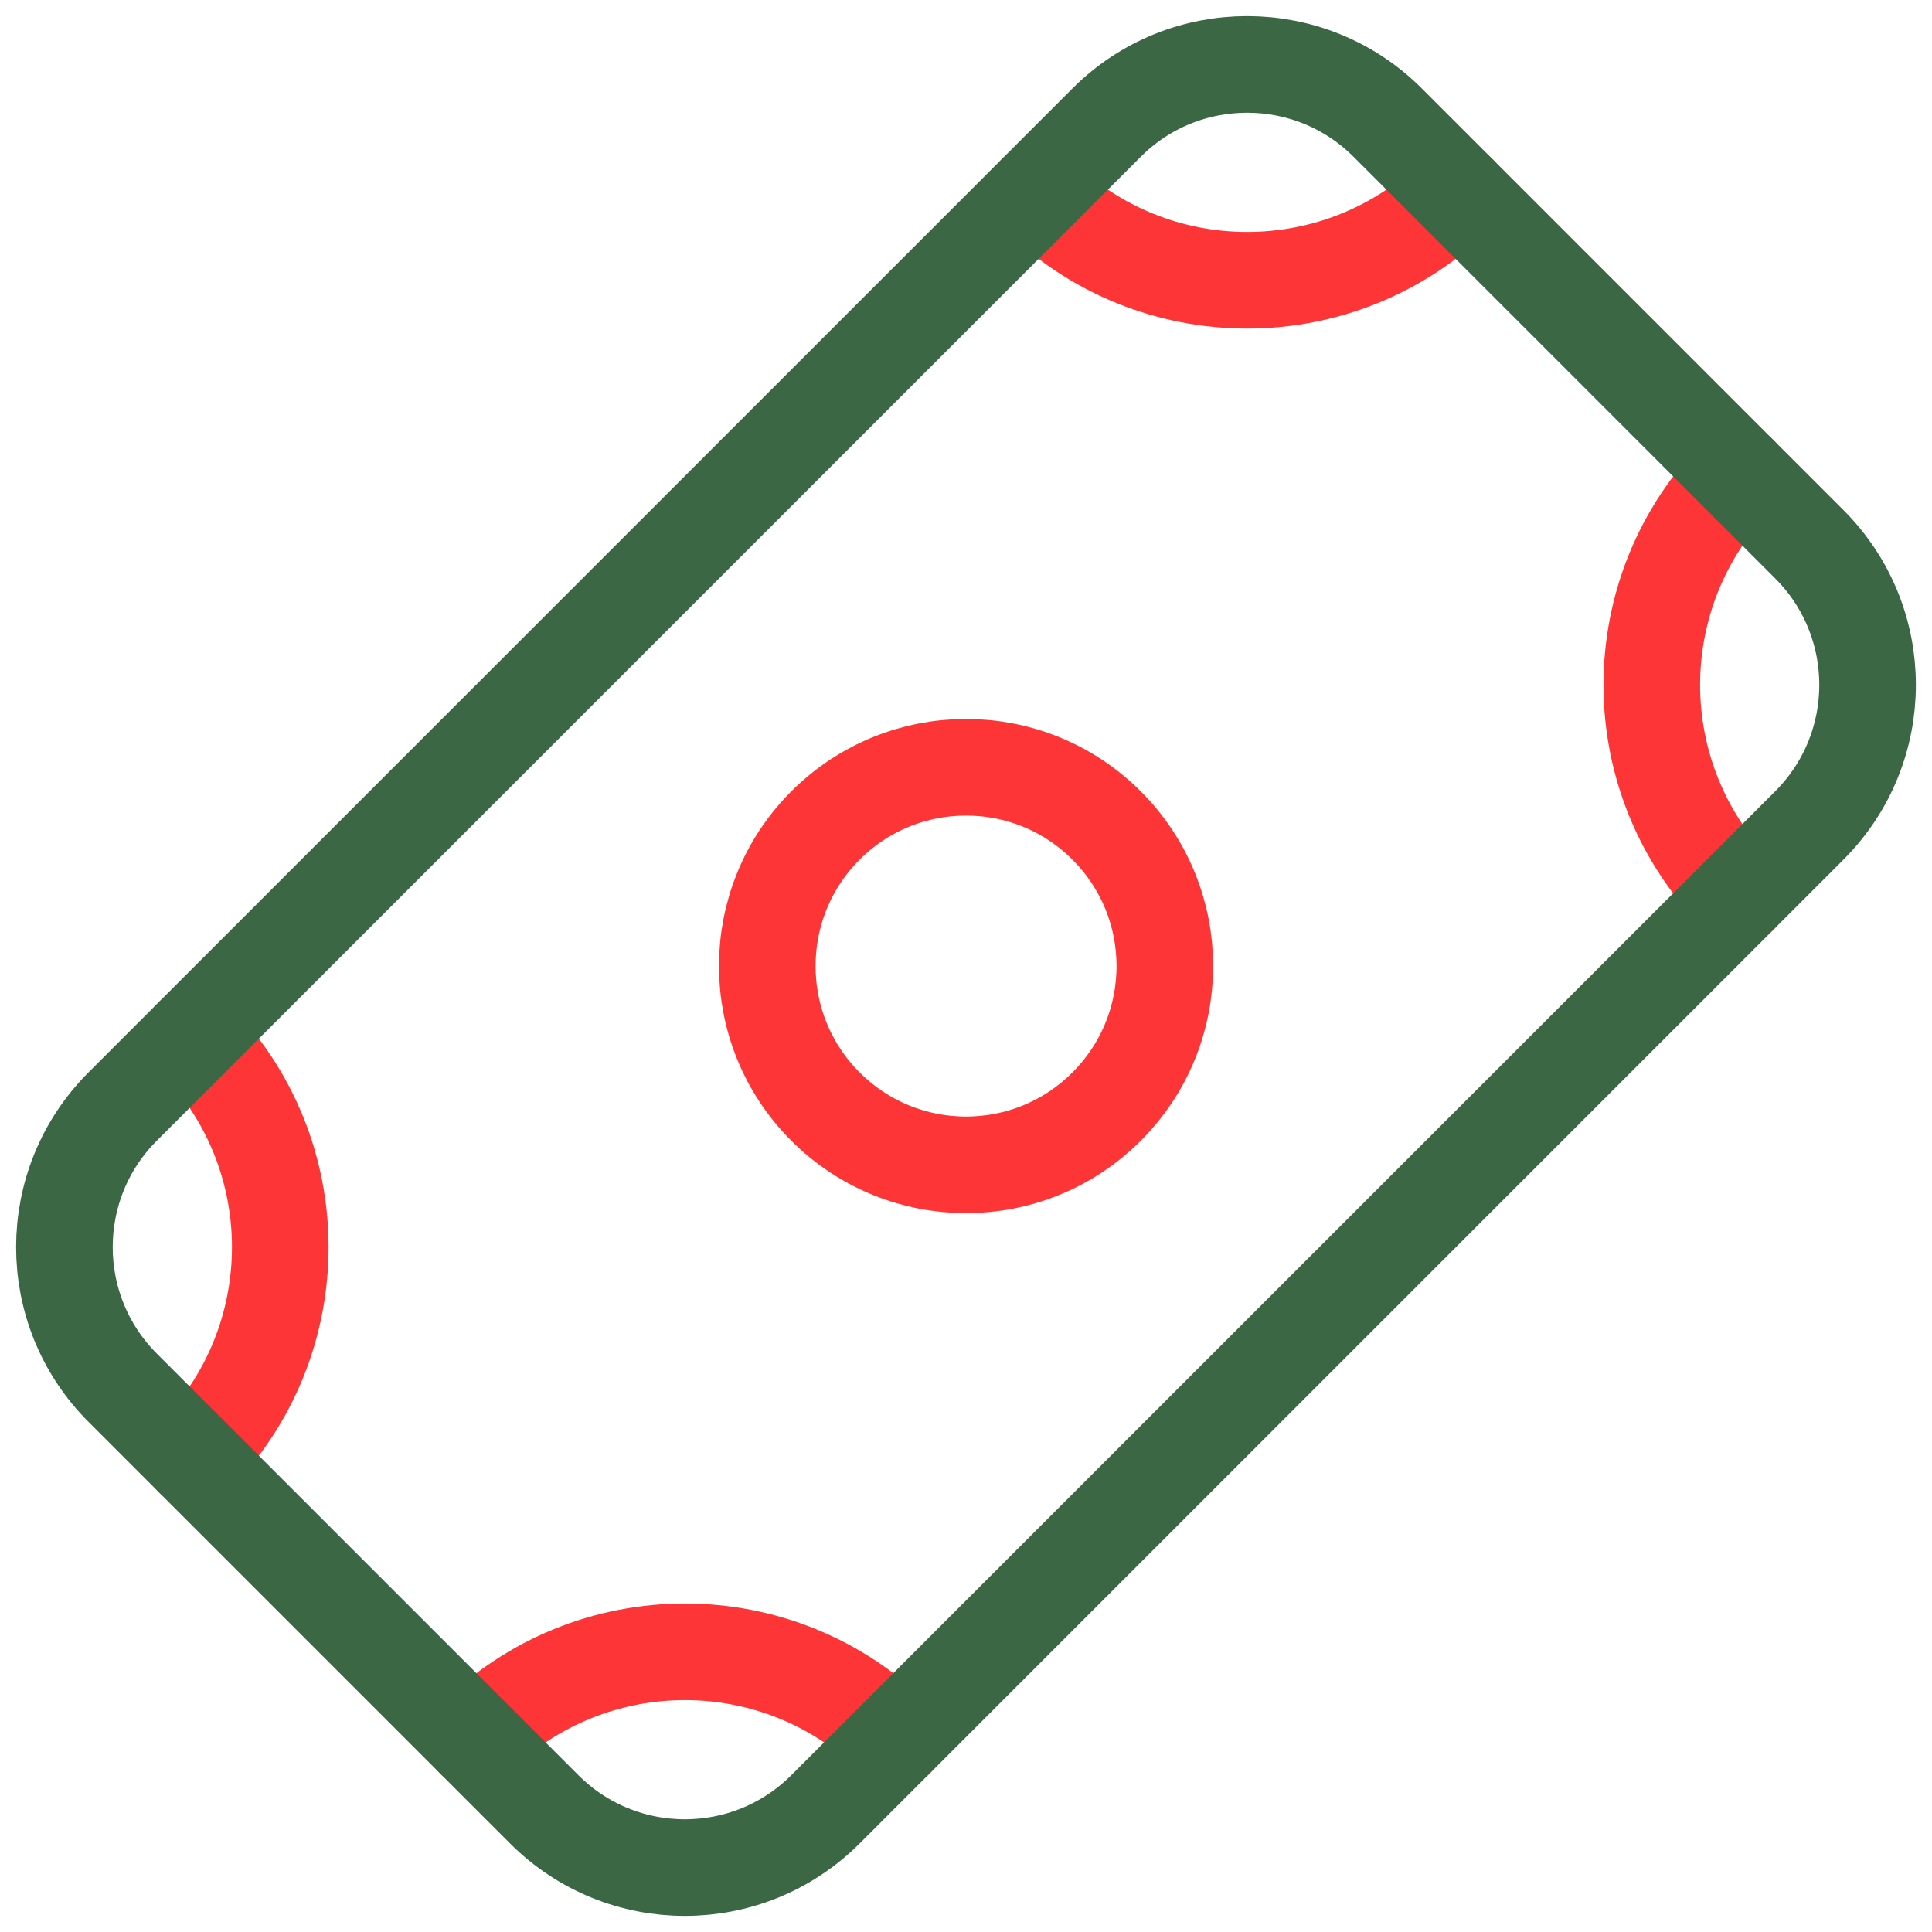 <?xml version="1.0" encoding="UTF-8"?> <svg xmlns="http://www.w3.org/2000/svg" width="30" height="30" viewBox="0 0 30 30" fill="none"><path d="M22.64 2.996C20.832 4.804 17.9 4.804 16.092 2.996M2.996 22.64C4.804 20.832 4.804 17.9 2.996 16.092M27.005 7.361C25.197 9.17 25.197 12.101 27.005 13.909M7.361 27.005C9.17 25.197 12.101 25.197 13.909 27.005M17.183 12.818C18.389 14.024 18.389 15.978 17.183 17.183C15.978 18.389 14.024 18.389 12.818 17.183C11.613 15.978 11.613 14.024 12.818 12.818C14.024 11.613 15.978 11.613 17.183 12.818Z" stroke="#FE3536" stroke-width="1.5" stroke-linecap="round" stroke-linejoin="round"></path><path d="M17.183 1.904L1.904 17.183C0.699 18.388 0.699 20.343 1.904 21.548L8.452 28.096C9.657 29.301 11.612 29.301 12.817 28.096L28.096 12.817C29.301 11.612 29.301 9.657 28.096 8.452L21.548 1.904C20.343 0.699 18.388 0.699 17.183 1.904Z" stroke="#3C6744" stroke-width="1.5" stroke-linecap="round" stroke-linejoin="round"></path></svg> 